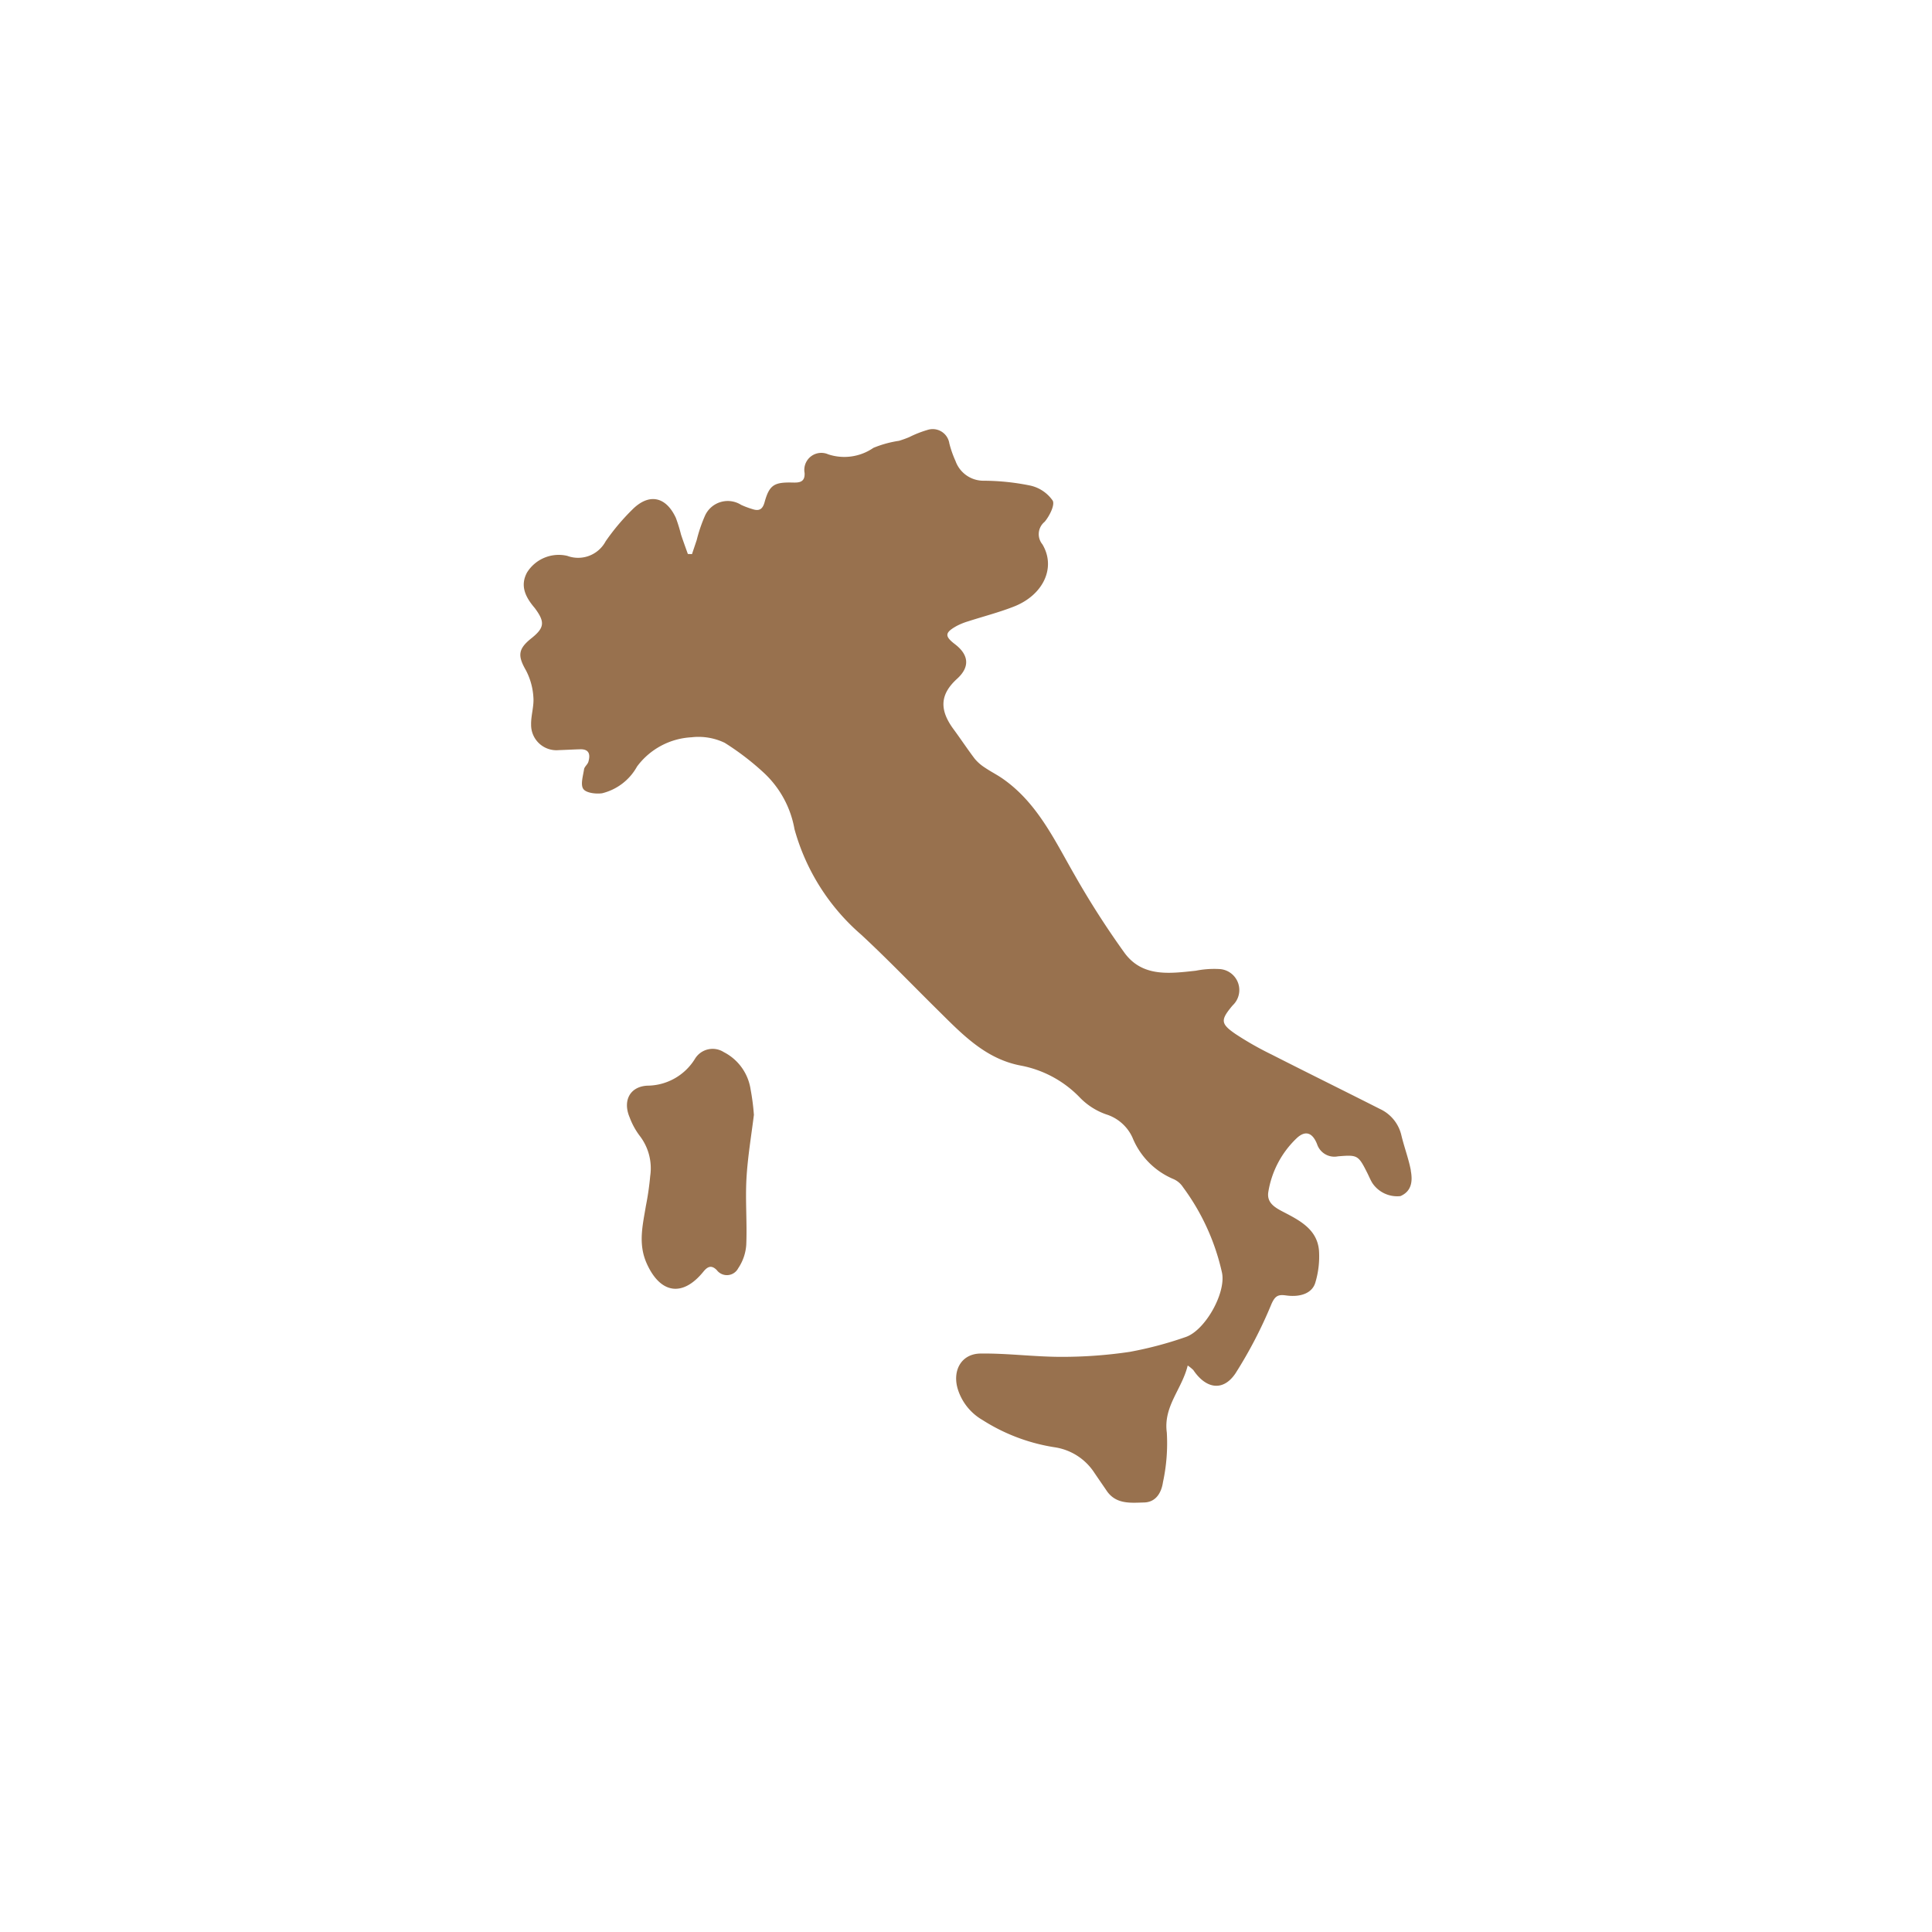 <?xml version="1.0" encoding="UTF-8"?> <svg xmlns="http://www.w3.org/2000/svg" xmlns:xlink="http://www.w3.org/1999/xlink" width="159" height="159" viewBox="0 0 159 159"><defs><clipPath id="clip-path"><rect id="Rettangolo_414" data-name="Rettangolo 414" width="73.356" height="88.335" fill="#98714e"></rect></clipPath></defs><g id="Raggruppa_196" data-name="Raggruppa 196" transform="translate(-6529 -9158)"><rect id="Rettangolo_386" data-name="Rettangolo 386" width="159" height="159" transform="translate(6529 9158)" fill="none"></rect><g id="Raggruppa_396" data-name="Raggruppa 396" transform="translate(6571.822 9193.333)" clip-path="url(#clip-path)"><path id="Tracciato_954" data-name="Tracciato 954" d="M73.288,60.986c-.187-.975-.547-1.914-.778-2.882a3.176,3.176,0,0,0-1.759-2.169c-2.974-1.507-5.966-2.979-8.937-4.491a26.282,26.282,0,0,1-2.951-1.679c-1.253-.858-1.244-1.159-.244-2.354a1.73,1.73,0,0,0-1.1-2.995,7.792,7.792,0,0,0-1.934.139c-2.148.232-4.394.547-5.874-1.488a71.215,71.215,0,0,1-4.107-6.413c-1.655-2.878-3.063-5.918-5.9-7.9-.474-.332-1-.591-1.477-.918a3.571,3.571,0,0,1-.834-.731c-.6-.791-1.15-1.625-1.741-2.427-1.19-1.616-1.108-2.878.293-4.15,1.053-.956.992-1.952-.172-2.843-.866-.662-.847-.953.132-1.5a5.257,5.257,0,0,1,.953-.386c1.242-.4,2.512-.727,3.728-1.2,2.448-.942,3.527-3.217,2.379-5.137a1.311,1.311,0,0,1,.183-1.851c.4-.47.866-1.4.662-1.75a3.048,3.048,0,0,0-1.835-1.232,19.424,19.424,0,0,0-3.879-.4,2.442,2.442,0,0,1-2.281-1.623,8.67,8.67,0,0,1-.51-1.456,1.383,1.383,0,0,0-1.7-1.129A8.912,8.912,0,0,0,32,.644a8.733,8.733,0,0,1-.838.3,8.925,8.925,0,0,0-2.106.581,4.21,4.21,0,0,1-3.721.53,1.4,1.4,0,0,0-1.941,1.535c.046.807-.5.8-1.019.788C20.887,4.344,20.492,4.582,20.1,6c-.158.573-.436.742-.963.575a7.137,7.137,0,0,1-.963-.358,2.057,2.057,0,0,0-2.967.869,12.372,12.372,0,0,0-.692,2.028c-.128.386-.259.771-.388,1.156l-.34-.013c-.189-.533-.385-1.063-.563-1.6A12.851,12.851,0,0,0,12.8,7.286c-.822-1.775-2.222-2.055-3.593-.673a18.137,18.137,0,0,0-2.185,2.6,2.566,2.566,0,0,1-3.156,1.2A3.073,3.073,0,0,0,.549,11.785c-.6,1.117-.1,2.052.63,2.912.022.026.042.055.062.083.8,1.093.733,1.568-.333,2.417C-.2,18.082-.224,18.64.464,19.837a5.453,5.453,0,0,1,.61,2.2c.063.738-.2,1.5-.187,2.249A2.085,2.085,0,0,0,3.166,26.4c.585-.018,1.169-.053,1.754-.069.768-.022.848.447.681,1.028-.064.222-.323.4-.356.616-.083.55-.31,1.27-.059,1.624.233.328,1.031.423,1.543.352a4.509,4.509,0,0,0,2.875-2.2,5.968,5.968,0,0,1,4.483-2.408,4.981,4.981,0,0,1,2.734.456,21.833,21.833,0,0,1,3.221,2.468,8.29,8.29,0,0,1,2.521,4.636,17.714,17.714,0,0,0,5.48,8.676c2.141,1.983,4.163,4.093,6.241,6.144,2.009,1.983,3.949,4.082,6.907,4.639a9.1,9.1,0,0,1,4.894,2.667,5.563,5.563,0,0,0,2.134,1.349,3.538,3.538,0,0,1,2.16,1.909,6.25,6.25,0,0,0,3.387,3.421,1.784,1.784,0,0,1,.768.656,18.578,18.578,0,0,1,3.214,7.051c.34,1.68-1.416,4.792-3.033,5.3a30.734,30.734,0,0,1-4.566,1.207,37.818,37.818,0,0,1-5.634.41c-2.213,0-4.428-.3-6.641-.272-1.552.018-2.314,1.348-1.892,2.86a4.468,4.468,0,0,0,2.052,2.609,15.433,15.433,0,0,0,5.94,2.245A4.726,4.726,0,0,1,47.26,85.9c.328.484.663.963.99,1.447.768,1.137,1.976,1,3.082.97.985-.022,1.433-.822,1.556-1.671a15.138,15.138,0,0,0,.316-4.085c-.291-2.16,1.236-3.542,1.721-5.517a3.362,3.362,0,0,1,.463.378c1.044,1.551,2.453,1.78,3.469.267a36.656,36.656,0,0,0,2.958-5.7c.3-.679.555-.8,1.187-.713,1.213.172,2.175-.188,2.427-1.061a7.45,7.45,0,0,0,.3-2.624c-.14-1.7-1.5-2.441-2.825-3.129-.728-.377-1.508-.762-1.342-1.721a7.833,7.833,0,0,1,2.31-4.383c.721-.692,1.317-.5,1.7.473a1.5,1.5,0,0,0,1.716,1c1.62-.133,1.673-.107,2.425,1.386.139.276.253.568.418.828a2.46,2.46,0,0,0,2.3,1.058c.951-.412,1.009-1.273.85-2.106" transform="translate(0 0.001)" fill="#98714e"></path><path id="Tracciato_955" data-name="Tracciato 955" d="M52.931,252.332a18.559,18.559,0,0,0-.271-2.081,4.13,4.13,0,0,0-2.205-3.063,1.7,1.7,0,0,0-2.365.538,4.63,4.63,0,0,1-3.932,2.222c-1.452.08-2.031,1.26-1.45,2.614a5.938,5.938,0,0,0,.84,1.531,4.374,4.374,0,0,1,.85,3.3,23.2,23.2,0,0,1-.353,2.442c-.26,1.583-.658,3.124.065,4.742,1.111,2.486,2.946,2.8,4.667.678.358-.442.678-.555,1.1-.129a1.045,1.045,0,0,0,1.76-.145,3.912,3.912,0,0,0,.667-1.943c.077-1.808-.084-3.627.016-5.432.1-1.775.4-3.538.616-5.279" transform="translate(-33.71 -195.933)" fill="#98714e"></path></g></g></svg> 